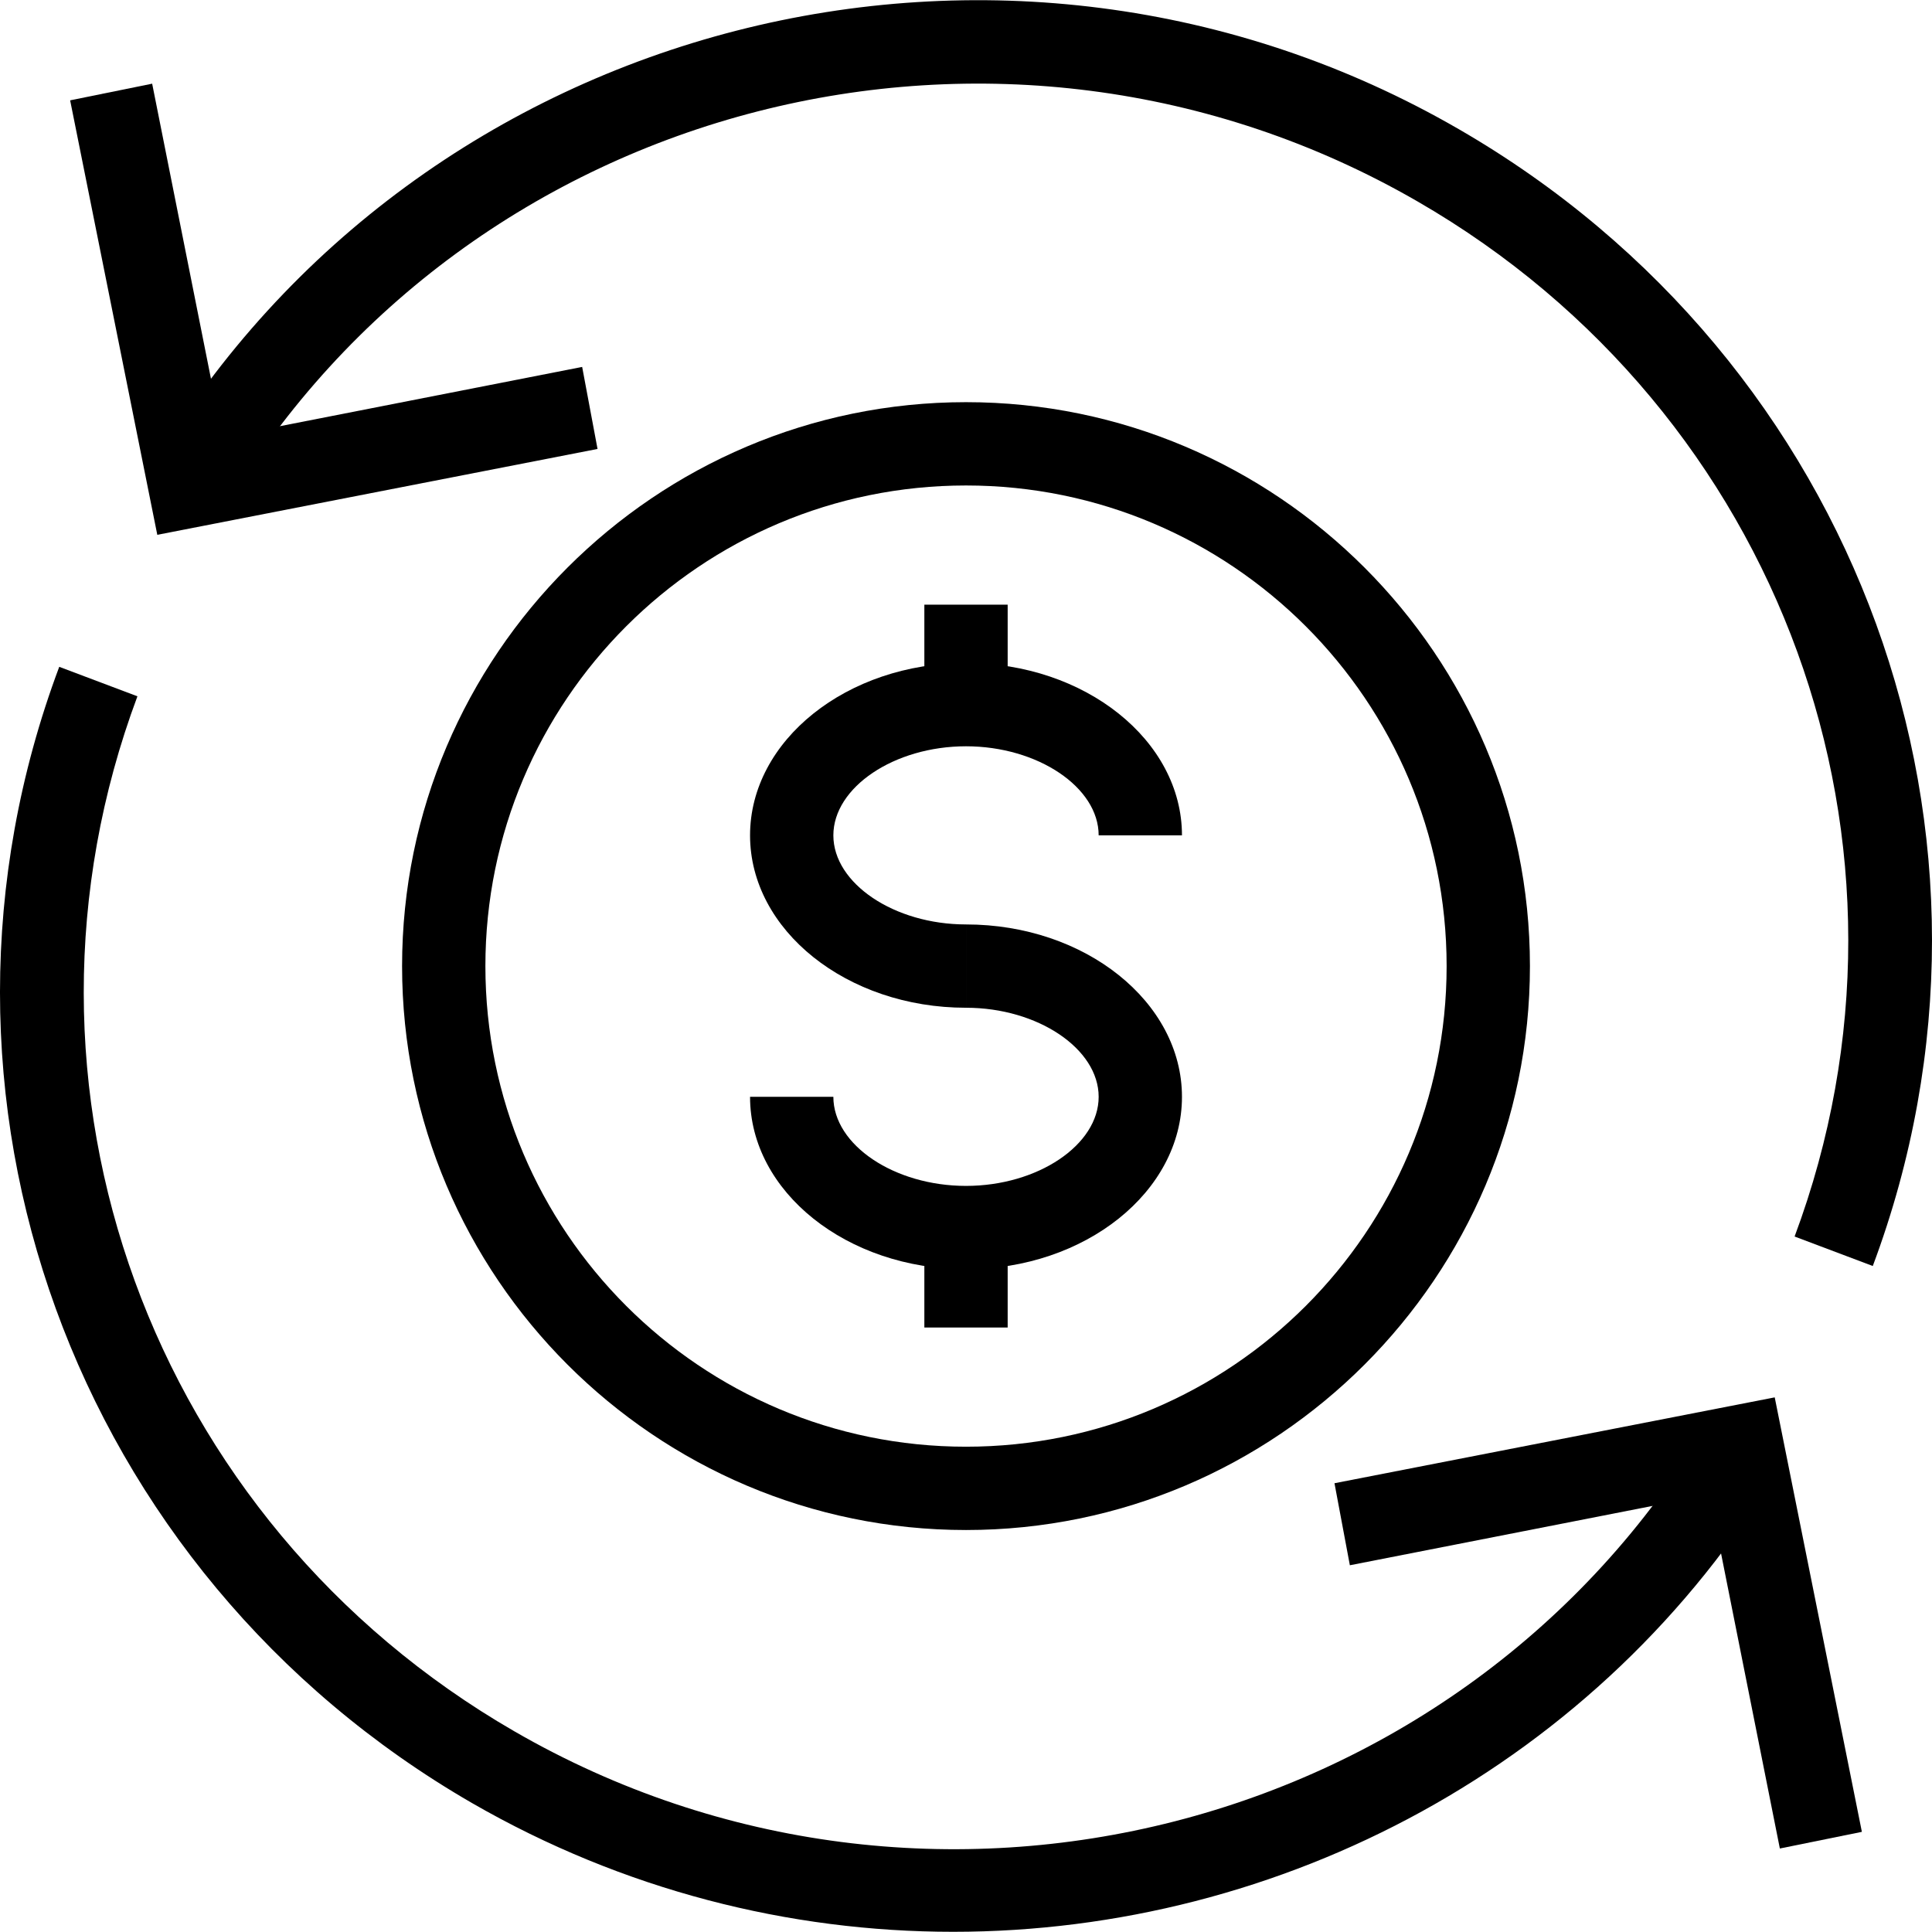 <?xml version="1.0" encoding="UTF-8"?> <!-- Generator: Adobe Illustrator 19.0.0, SVG Export Plug-In . SVG Version: 6.00 Build 0) --> <svg xmlns="http://www.w3.org/2000/svg" xmlns:xlink="http://www.w3.org/1999/xlink" id="Layer_1" x="0px" y="0px" viewBox="0 0 321.587 321.587" style="enable-background:new 0 0 321.587 321.587;" xml:space="preserve"> <g> <g> <path d="M242.822,21.502C167.408-22.124,69.915,2.836,25.542,77.289l11.947,7.147c40.533-67.947,129.493-90.773,198.507-50.88 c60.587,34.987,86.933,107.413,62.72,172.267l13.013,4.907C338.395,139.476,309.488,60.009,242.822,21.502z"></path> </g> </g> <g> <g> <polygon points="96.902,61.076 37.062,72.809 25.328,13.929 11.675,16.702 26.182,89.022 99.462,74.729 "></polygon> </g> </g> <g> <g> <path d="M284.102,237.289c-40.533,67.947-129.493,90.773-198.507,50.88c-60.587-34.987-86.933-107.413-62.72-172.267 l-13.013-4.907c-26.667,71.147,2.24,150.72,68.693,189.12c25.173,14.507,52.8,21.44,80.107,21.44 c54.507,0,107.733-27.733,137.387-77.12L284.102,237.289z"></path> </g> </g> <g> <g> <polygon points="295.408,232.596 222.128,246.889 224.688,260.542 284.528,248.809 296.262,307.689 309.915,304.916 "></polygon> </g> </g> <g> <g> <path d="M160.795,110.356c-19.84,0-35.947,12.907-35.947,28.693c0,15.787,16.107,28.693,35.947,28.693v-13.867 c-11.947,0-22.08-6.827-22.08-14.827s10.133-14.827,22.08-14.827c11.947,0,22.08,6.827,22.08,14.827h13.867 C196.742,123.263,180.635,110.356,160.795,110.356z"></path> </g> </g> <g> <g> <path d="M160.795,153.876v13.867c11.947,0,22.08,6.827,22.08,14.827s-10.133,14.827-22.08,14.827s-22.08-6.827-22.08-14.827 h-13.867c0,15.787,16.107,28.693,35.947,28.693c19.84,0,35.947-12.907,35.947-28.693 C196.742,166.783,180.635,153.876,160.795,153.876z"></path> </g> </g> <g> <g> <rect x="153.862" y="100.649" width="13.867" height="16.747"></rect> </g> </g> <g> <g> <rect x="153.862" y="204.329" width="13.867" height="16.64"></rect> </g> </g> <g> <g> <path d="M160.795,66.942c-51.733,0-93.867,42.133-93.867,93.867s42.133,93.867,93.867,93.867s93.867-42.133,93.867-93.867 S212.528,66.942,160.795,66.942z M160.795,240.809c-44.16,0-80-35.84-80-80s35.84-80,80-80c44.16,0,80,35.84,80,80 S204.955,240.809,160.795,240.809z"></path> </g> </g> <g> </g> <g> </g> <g> </g> <g> </g> <g> </g> <g> </g> <g> </g> <g> </g> <g> </g> <g> </g> <g> </g> <g> </g> <g> </g> <g> </g> <g> </g> </svg> 